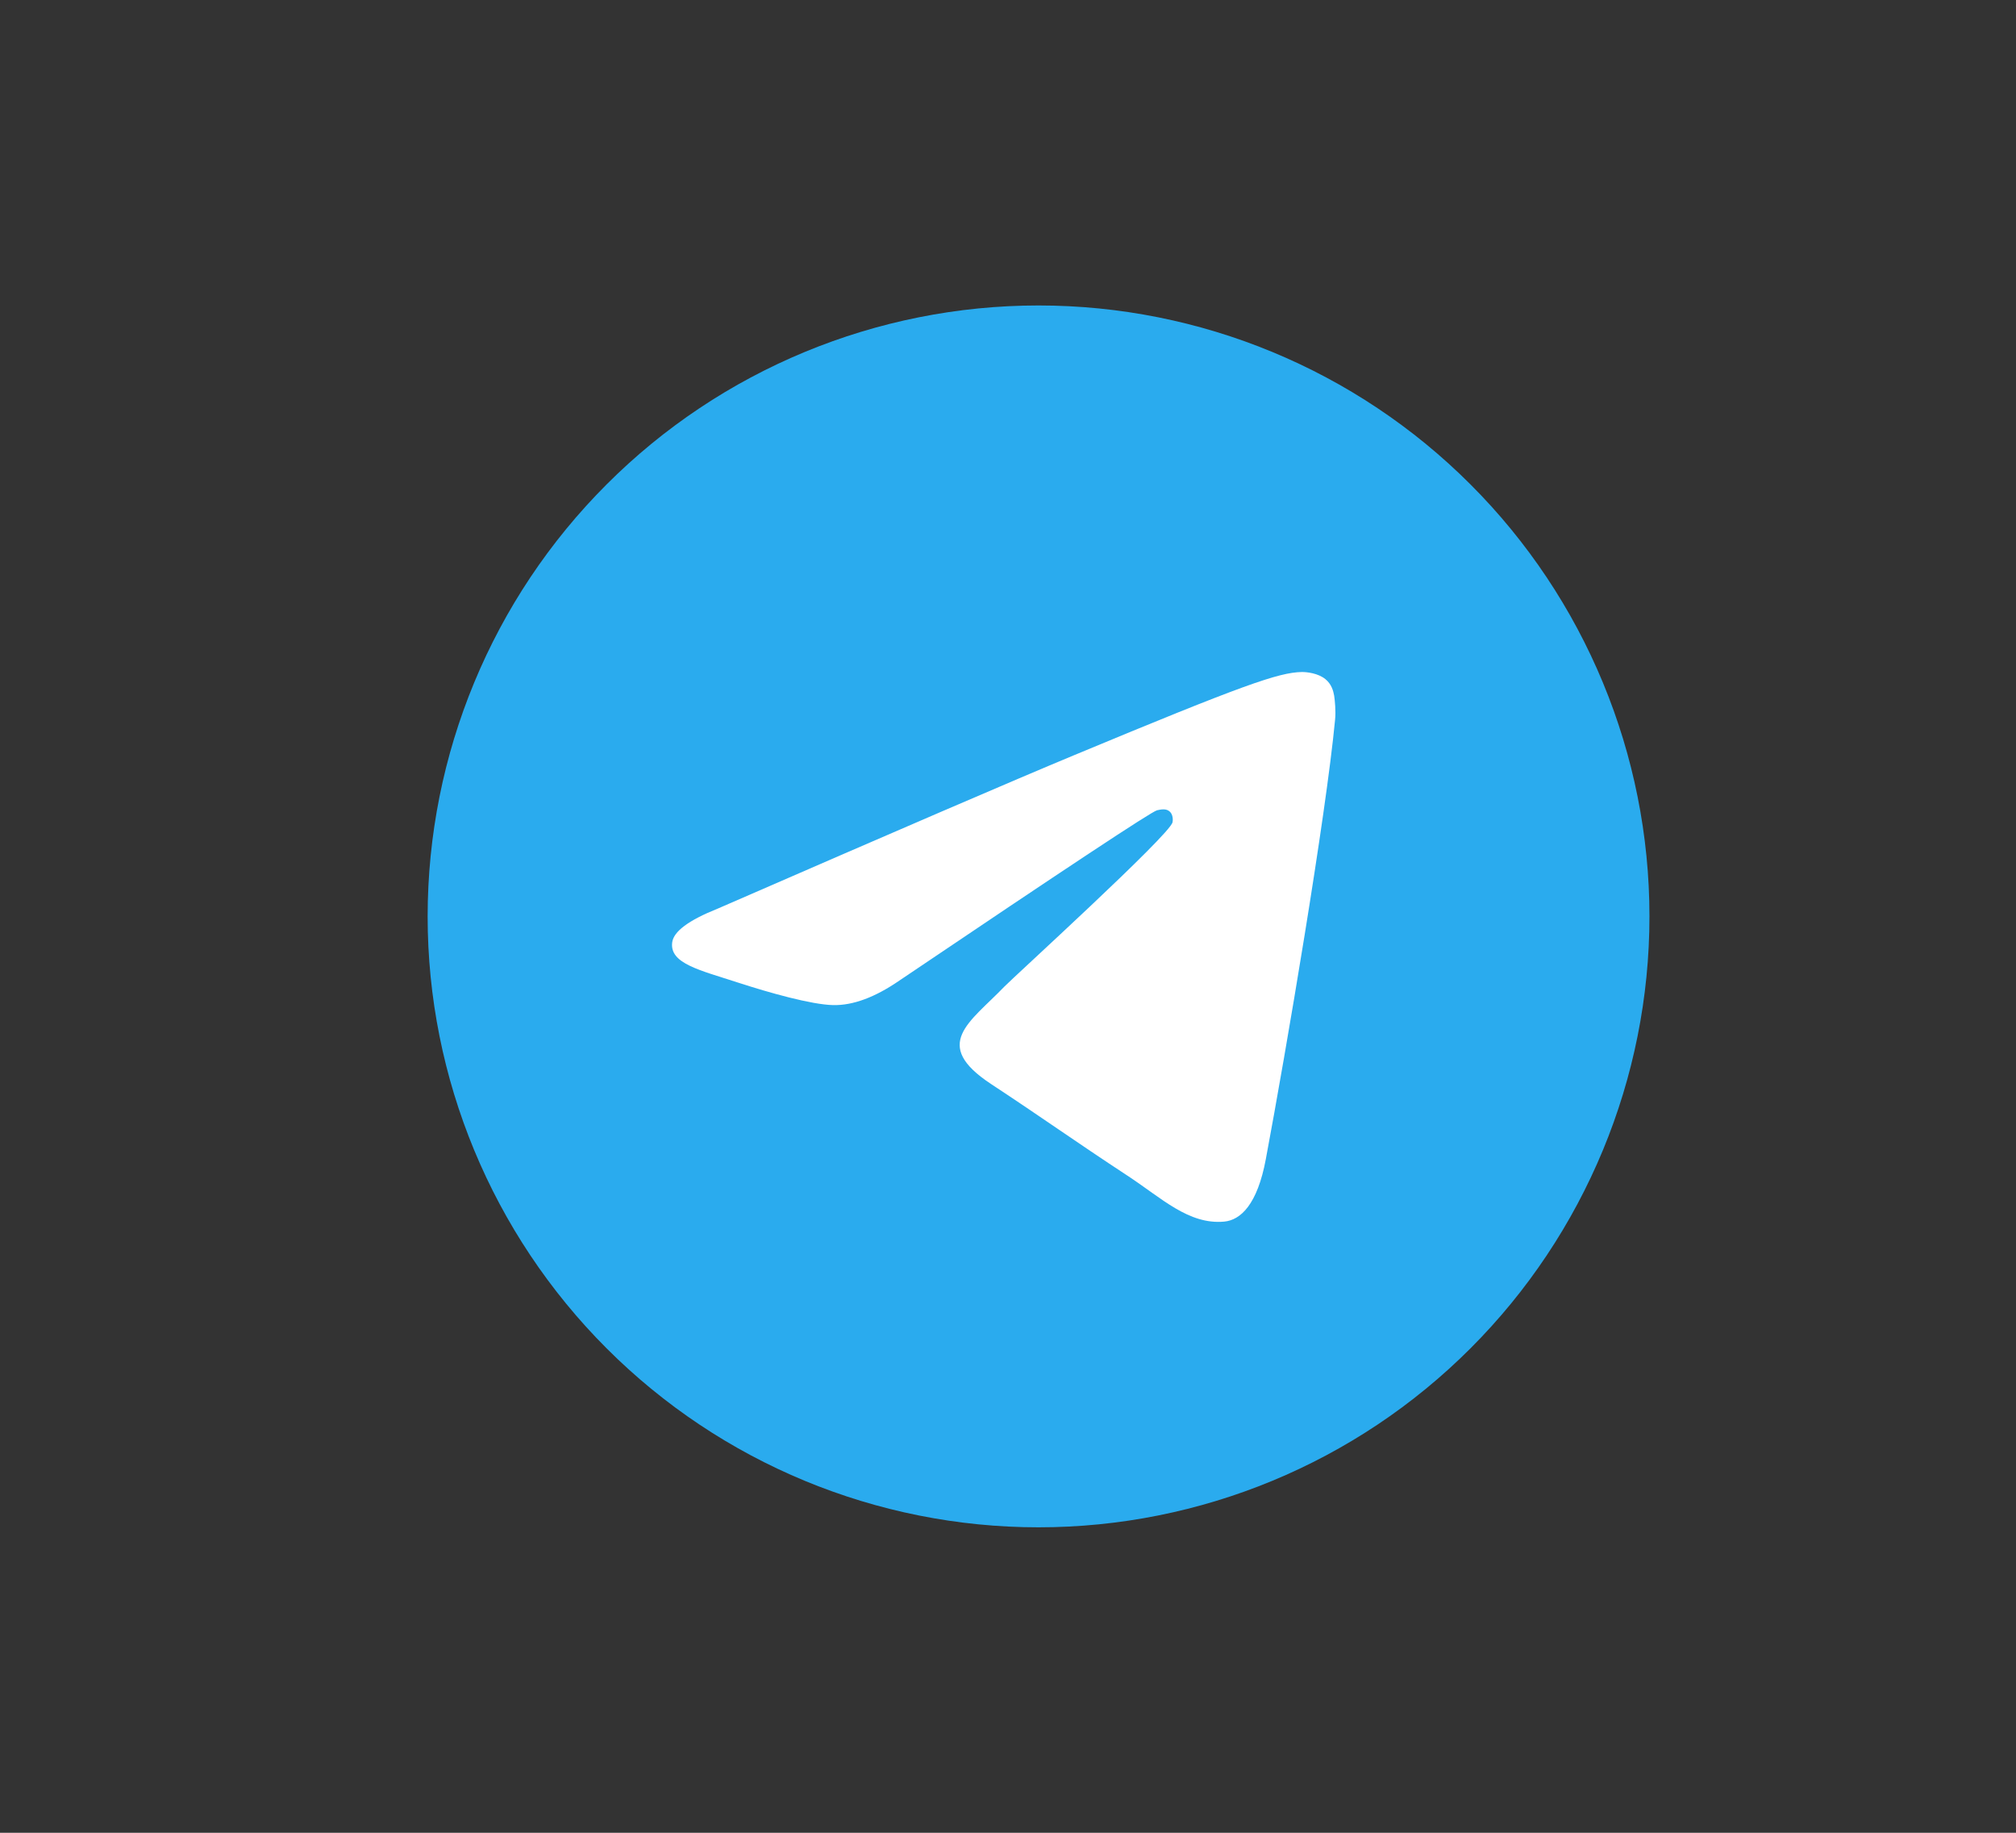 <?xml version="1.0" encoding="UTF-8"?> <svg xmlns="http://www.w3.org/2000/svg" width="33" height="30" viewBox="0 0 33 30" fill="none"><rect x="0" y="0" width="33" height="30" fill="#333333" stroke="none"/><path d="M17 5C14.348 5 11.803 6.054 9.93 7.929C8.054 9.804 7.001 12.348 7 15C7 17.651 8.055 20.196 9.93 22.071C11.803 23.946 14.348 25 17 25C19.652 25 22.197 23.946 24.07 22.071C25.945 20.196 27 17.651 27 15C27 12.349 25.945 9.804 24.07 7.929C22.197 6.054 19.652 5 17 5Z" fill="url(#paint0_linear_310_35)"></path><path d="M11.746 14.874C14.662 13.604 16.606 12.767 17.578 12.363C20.356 11.207 20.932 11.007 21.309 11C21.392 10.999 21.576 11.019 21.696 11.117C21.796 11.198 21.825 11.309 21.839 11.387C21.851 11.465 21.868 11.643 21.854 11.781C21.704 13.362 21.053 17.199 20.721 18.97C20.582 19.72 20.306 19.971 20.039 19.996C19.457 20.049 19.017 19.612 18.454 19.243C17.575 18.666 17.078 18.307 16.223 17.744C15.236 17.094 15.876 16.736 16.439 16.151C16.585 15.999 19.145 13.671 19.193 13.46C19.2 13.434 19.206 13.335 19.146 13.283C19.089 13.231 19.003 13.249 18.94 13.263C18.851 13.283 17.446 14.213 14.721 16.051C14.323 16.325 13.962 16.459 13.637 16.452C13.281 16.444 12.593 16.25 12.082 16.084C11.457 15.88 10.959 15.773 11.003 15.427C11.025 15.247 11.273 15.063 11.746 14.874Z" fill="white"></path><defs><linearGradient id="paint0_linear_310_35" x1="1007" y1="5" x2="1007" y2="2005" gradientUnits="userSpaceOnUse"><stop stop-color="#2AABEE"></stop><stop offset="1" stop-color="#229ED9"></stop></linearGradient></defs></svg> 